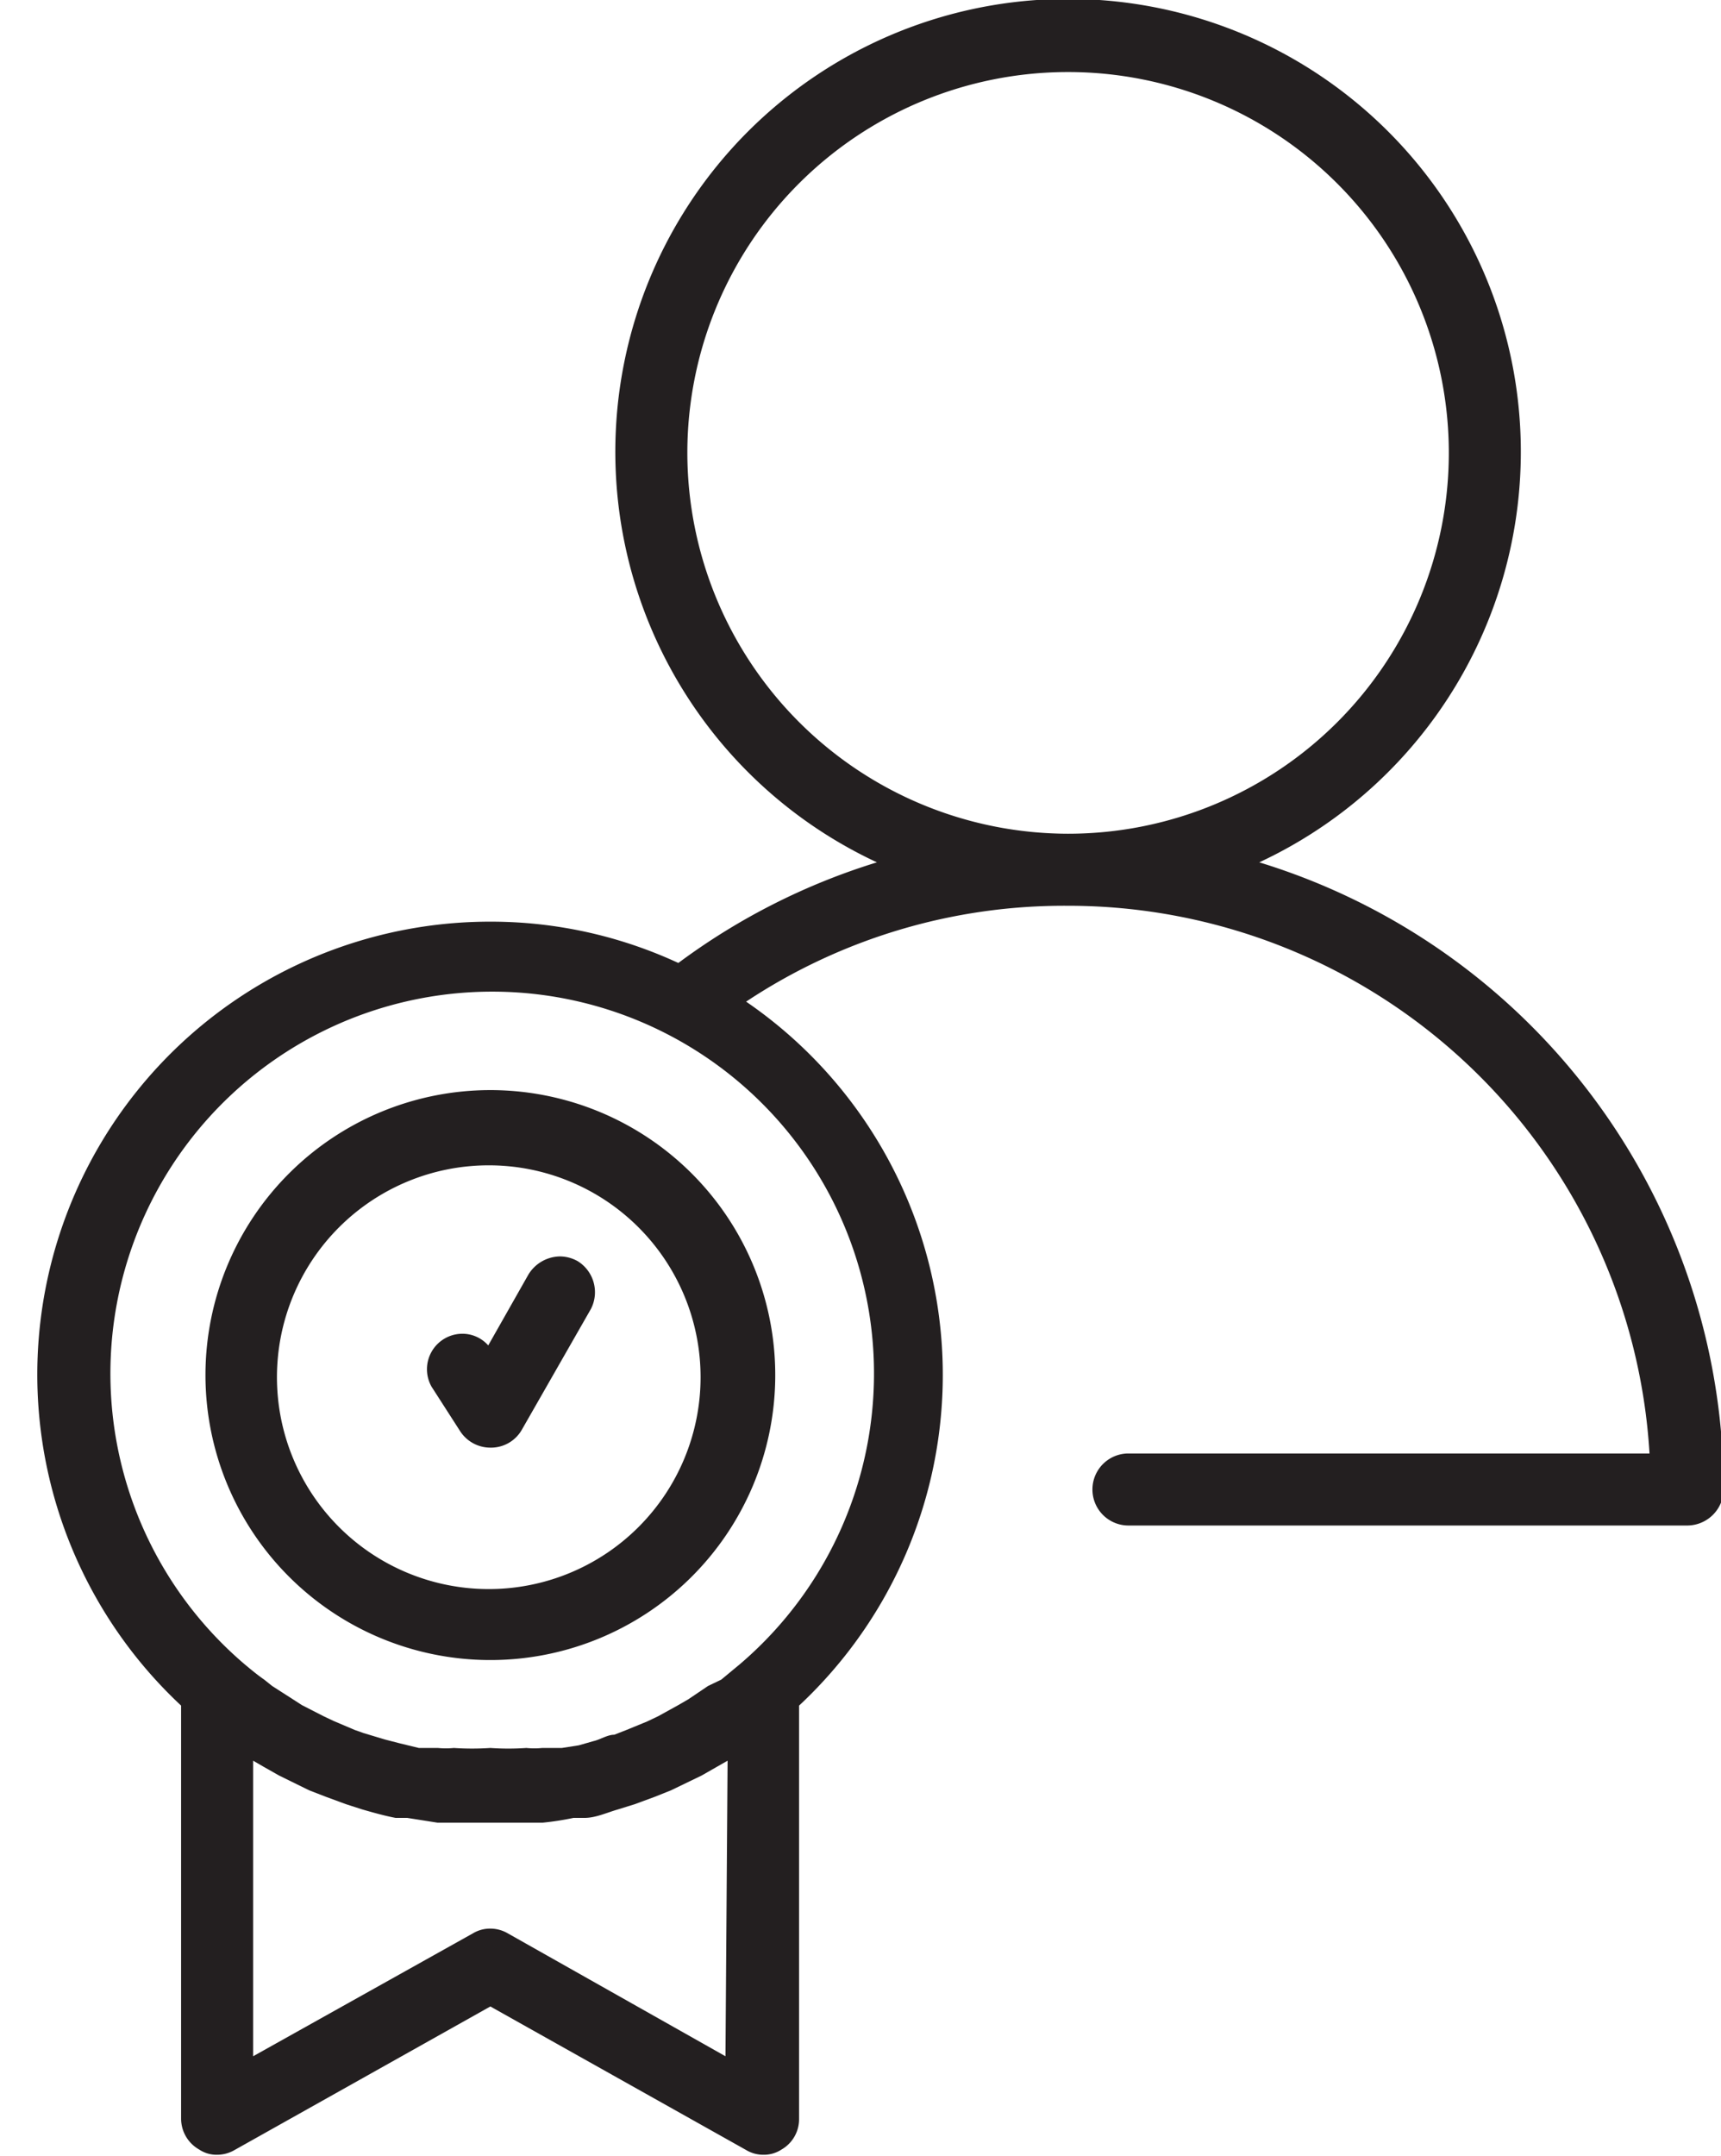<?xml version="1.0" encoding="UTF-8"?><svg xmlns="http://www.w3.org/2000/svg" xmlns:xlink="http://www.w3.org/1999/xlink" height="40.7" preserveAspectRatio="xMidYMid meet" version="1.0" viewBox="-0.7 -0.0 32.5 40.7" width="32.5" zoomAndPan="magnify"><g data-name="Layer 2"><g data-name="Layer 1" fill="#231f20" id="change1_1"><path d="M23.08,16.28a8.55,8.55,0,1,0-7.22,0,12.4,12.4,0,0,0-3.75,1.9,8.42,8.42,0,0,0-3.55-.78A8.55,8.55,0,0,0,2.72,32.2V40a.67.67,0,0,0,.34.58.59.59,0,0,0,.34.1.66.66,0,0,0,.33-.09l4.83-2.71,4.83,2.71a.63.63,0,0,0,.33.09.61.61,0,0,0,.34-.1.66.66,0,0,0,.33-.58V32.2a8.54,8.54,0,0,0-1-13.29,10.86,10.86,0,0,1,6.06-1.81,11,11,0,0,1,11,10.34H20.61a.68.68,0,0,0,0,1.36H31.17a.69.69,0,0,0,.68-.68A12.4,12.4,0,0,0,23.08,16.28ZM12.28,8.55a7.19,7.19,0,1,1,7.19,7.19A7.2,7.2,0,0,1,12.28,8.55ZM13,38.82,8.89,36.5a.66.66,0,0,0-.33-.09.63.63,0,0,0-.33.09L4.08,38.82V33.24l.19.11.3.17.57.28.31.12.38.14.31.1c.21.06.42.12.63.16l.22,0,.57.09.23,0c.26,0,.51,0,.77,0s.51,0,.76,0l.23,0a5.4,5.4,0,0,0,.58-.09l.21,0c.21,0,.42-.1.63-.16l.32-.1.38-.14.3-.12.58-.28.28-.16.21-.12Zm-2.7-5.64h0L10.27,33Zm2.37-1.35-.37.25-.19.11-.38.21-.21.1-.39.16-.23.09c-.13,0-.26.09-.39.12l-.28.08L9.91,33l-.37,0a1.54,1.54,0,0,1-.3,0,5.07,5.07,0,0,1-.68,0,5.32,5.32,0,0,1-.69,0,1.54,1.54,0,0,1-.3,0l-.36,0-.37-.09-.27-.07-.4-.12L6,32.66l-.4-.17-.19-.09L5,32.19l-.17-.11-.39-.25-.15-.12c-.13-.09-.25-.19-.37-.29a7.21,7.21,0,1,1,9.35,0l-.35.29Z" fill="inherit"/><path d="M8.56,20.58A5.38,5.38,0,1,0,13.94,26,5.38,5.38,0,0,0,8.56,20.58ZM4.53,26a4,4,0,1,1,4,4A4,4,0,0,1,4.53,26Z" fill="inherit"/><path d="M10.21,23.81a.69.69,0,0,0-.34-.09.71.71,0,0,0-.59.34L8.52,25.4a.65.65,0,0,0-.5-.22.67.67,0,0,0-.57,1l.54.84a.68.68,0,0,0,.57.31h0A.67.67,0,0,0,9.15,27l1.31-2.29A.69.69,0,0,0,10.21,23.81Z" fill="inherit"/></g></g></svg>